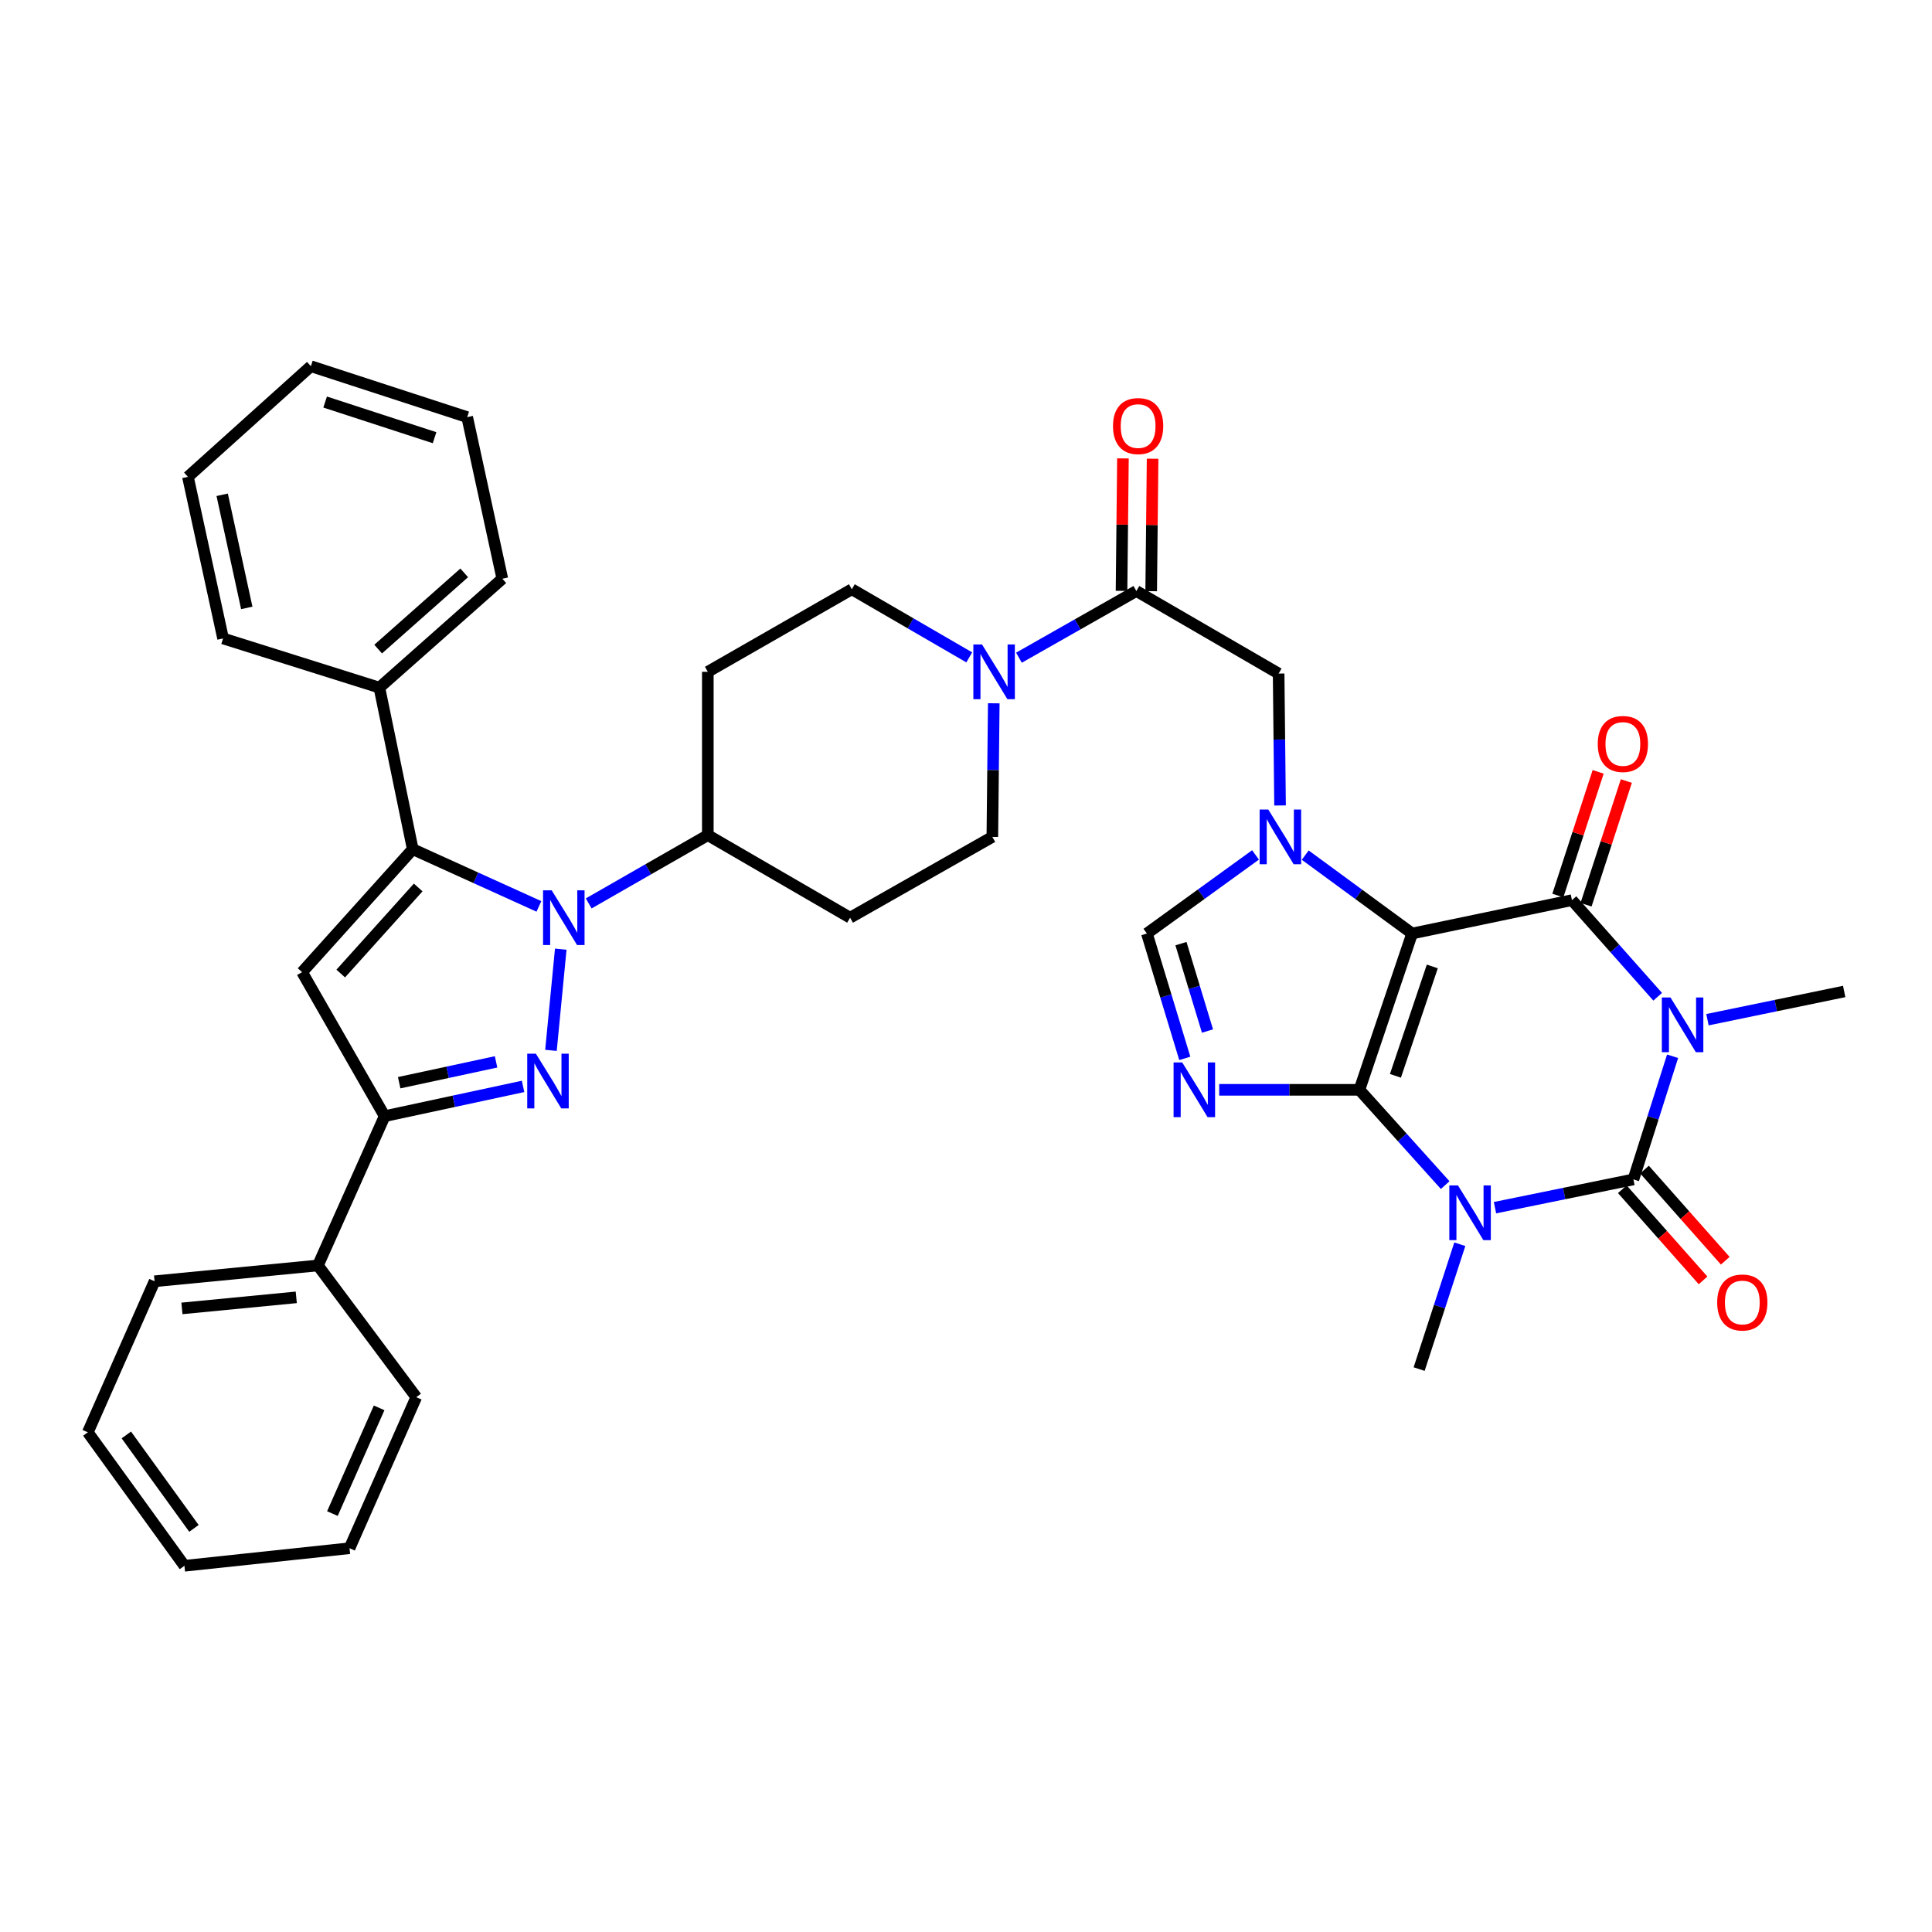 <?xml version='1.0' encoding='iso-8859-1'?>
<svg version='1.1' baseProfile='full'
              xmlns='http://www.w3.org/2000/svg'
                      xmlns:rdkit='http://www.rdkit.org/xml'
                      xmlns:xlink='http://www.w3.org/1999/xlink'
                  xml:space='preserve'
width='1000px' height='1000px' viewBox='0 0 1000 1000'>
<!-- END OF HEADER -->
<rect style='opacity:1.0;fill:#FFFFFF;stroke:none' width='1000' height='1000' x='0' y='0'> </rect>
<path class='bond-0' d='M 588.177,305.91 L 557.79,323.167' style='fill:none;fill-rule:evenodd;stroke:#000000;stroke-width:6px;stroke-linecap:butt;stroke-linejoin:miter;stroke-opacity:1' />
<path class='bond-0' d='M 557.79,323.167 L 527.404,340.424' style='fill:none;fill-rule:evenodd;stroke:#0000FF;stroke-width:6px;stroke-linecap:butt;stroke-linejoin:miter;stroke-opacity:1' />
<path class='bond-1' d='M 595.851,305.992 L 596.217,271.712' style='fill:none;fill-rule:evenodd;stroke:#000000;stroke-width:6px;stroke-linecap:butt;stroke-linejoin:miter;stroke-opacity:1' />
<path class='bond-1' d='M 596.217,271.712 L 596.583,237.431' style='fill:none;fill-rule:evenodd;stroke:#FF0000;stroke-width:6px;stroke-linecap:butt;stroke-linejoin:miter;stroke-opacity:1' />
<path class='bond-1' d='M 580.503,305.828 L 580.869,271.548' style='fill:none;fill-rule:evenodd;stroke:#000000;stroke-width:6px;stroke-linecap:butt;stroke-linejoin:miter;stroke-opacity:1' />
<path class='bond-1' d='M 580.869,271.548 L 581.235,237.267' style='fill:none;fill-rule:evenodd;stroke:#FF0000;stroke-width:6px;stroke-linecap:butt;stroke-linejoin:miter;stroke-opacity:1' />
<path class='bond-2' d='M 588.177,305.91 L 661.816,348.638' style='fill:none;fill-rule:evenodd;stroke:#000000;stroke-width:6px;stroke-linecap:butt;stroke-linejoin:miter;stroke-opacity:1' />
<path class='bond-3' d='M 501.679,340.259 L 471.293,322.628' style='fill:none;fill-rule:evenodd;stroke:#0000FF;stroke-width:6px;stroke-linecap:butt;stroke-linejoin:miter;stroke-opacity:1' />
<path class='bond-3' d='M 471.293,322.628 L 440.908,304.997' style='fill:none;fill-rule:evenodd;stroke:#000000;stroke-width:6px;stroke-linecap:butt;stroke-linejoin:miter;stroke-opacity:1' />
<path class='bond-4' d='M 514.373,364.022 L 514.004,398.603' style='fill:none;fill-rule:evenodd;stroke:#0000FF;stroke-width:6px;stroke-linecap:butt;stroke-linejoin:miter;stroke-opacity:1' />
<path class='bond-4' d='M 514.004,398.603 L 513.635,433.183' style='fill:none;fill-rule:evenodd;stroke:#000000;stroke-width:6px;stroke-linecap:butt;stroke-linejoin:miter;stroke-opacity:1' />
<path class='bond-5' d='M 278.937,469.155 L 246.289,454.35' style='fill:none;fill-rule:evenodd;stroke:#0000FF;stroke-width:6px;stroke-linecap:butt;stroke-linejoin:miter;stroke-opacity:1' />
<path class='bond-5' d='M 246.289,454.35 L 213.64,439.544' style='fill:none;fill-rule:evenodd;stroke:#000000;stroke-width:6px;stroke-linecap:butt;stroke-linejoin:miter;stroke-opacity:1' />
<path class='bond-6' d='M 290.247,491.283 L 285.175,543.669' style='fill:none;fill-rule:evenodd;stroke:#0000FF;stroke-width:6px;stroke-linecap:butt;stroke-linejoin:miter;stroke-opacity:1' />
<path class='bond-7' d='M 304.711,467.611 L 335.539,449.941' style='fill:none;fill-rule:evenodd;stroke:#0000FF;stroke-width:6px;stroke-linecap:butt;stroke-linejoin:miter;stroke-opacity:1' />
<path class='bond-7' d='M 335.539,449.941 L 366.366,432.271' style='fill:none;fill-rule:evenodd;stroke:#000000;stroke-width:6px;stroke-linecap:butt;stroke-linejoin:miter;stroke-opacity:1' />
<path class='bond-8' d='M 213.64,439.544 L 156.364,503.181' style='fill:none;fill-rule:evenodd;stroke:#000000;stroke-width:6px;stroke-linecap:butt;stroke-linejoin:miter;stroke-opacity:1' />
<path class='bond-8' d='M 216.457,459.357 L 176.364,503.903' style='fill:none;fill-rule:evenodd;stroke:#000000;stroke-width:6px;stroke-linecap:butt;stroke-linejoin:miter;stroke-opacity:1' />
<path class='bond-9' d='M 213.64,439.544 L 196.364,355.912' style='fill:none;fill-rule:evenodd;stroke:#000000;stroke-width:6px;stroke-linecap:butt;stroke-linejoin:miter;stroke-opacity:1' />
<path class='bond-10' d='M 156.364,503.181 L 199.093,577.723' style='fill:none;fill-rule:evenodd;stroke:#000000;stroke-width:6px;stroke-linecap:butt;stroke-linejoin:miter;stroke-opacity:1' />
<path class='bond-11' d='M 199.093,577.723 L 234.914,570.02' style='fill:none;fill-rule:evenodd;stroke:#000000;stroke-width:6px;stroke-linecap:butt;stroke-linejoin:miter;stroke-opacity:1' />
<path class='bond-11' d='M 234.914,570.02 L 270.736,562.318' style='fill:none;fill-rule:evenodd;stroke:#0000FF;stroke-width:6px;stroke-linecap:butt;stroke-linejoin:miter;stroke-opacity:1' />
<path class='bond-11' d='M 206.613,560.407 L 231.688,555.015' style='fill:none;fill-rule:evenodd;stroke:#000000;stroke-width:6px;stroke-linecap:butt;stroke-linejoin:miter;stroke-opacity:1' />
<path class='bond-11' d='M 231.688,555.015 L 256.763,549.623' style='fill:none;fill-rule:evenodd;stroke:#0000FF;stroke-width:6px;stroke-linecap:butt;stroke-linejoin:miter;stroke-opacity:1' />
<path class='bond-12' d='M 199.093,577.723 L 164.55,655.003' style='fill:none;fill-rule:evenodd;stroke:#000000;stroke-width:6px;stroke-linecap:butt;stroke-linejoin:miter;stroke-opacity:1' />
<path class='bond-13' d='M 196.364,355.912 L 260.001,299.549' style='fill:none;fill-rule:evenodd;stroke:#000000;stroke-width:6px;stroke-linecap:butt;stroke-linejoin:miter;stroke-opacity:1' />
<path class='bond-13' d='M 195.733,335.968 L 240.279,296.513' style='fill:none;fill-rule:evenodd;stroke:#000000;stroke-width:6px;stroke-linecap:butt;stroke-linejoin:miter;stroke-opacity:1' />
<path class='bond-14' d='M 196.364,355.912 L 115.461,330.459' style='fill:none;fill-rule:evenodd;stroke:#000000;stroke-width:6px;stroke-linecap:butt;stroke-linejoin:miter;stroke-opacity:1' />
<path class='bond-15' d='M 366.366,432.271 L 440.004,474.999' style='fill:none;fill-rule:evenodd;stroke:#000000;stroke-width:6px;stroke-linecap:butt;stroke-linejoin:miter;stroke-opacity:1' />
<path class='bond-16' d='M 366.366,432.271 L 366.366,347.726' style='fill:none;fill-rule:evenodd;stroke:#000000;stroke-width:6px;stroke-linecap:butt;stroke-linejoin:miter;stroke-opacity:1' />
<path class='bond-17' d='M 164.55,655.003 L 80.006,663.18' style='fill:none;fill-rule:evenodd;stroke:#000000;stroke-width:6px;stroke-linecap:butt;stroke-linejoin:miter;stroke-opacity:1' />
<path class='bond-17' d='M 153.346,671.506 L 94.165,677.231' style='fill:none;fill-rule:evenodd;stroke:#000000;stroke-width:6px;stroke-linecap:butt;stroke-linejoin:miter;stroke-opacity:1' />
<path class='bond-18' d='M 164.55,655.003 L 215.456,723.184' style='fill:none;fill-rule:evenodd;stroke:#000000;stroke-width:6px;stroke-linecap:butt;stroke-linejoin:miter;stroke-opacity:1' />
<path class='bond-19' d='M 260.001,299.549 L 241.821,215.908' style='fill:none;fill-rule:evenodd;stroke:#000000;stroke-width:6px;stroke-linecap:butt;stroke-linejoin:miter;stroke-opacity:1' />
<path class='bond-20' d='M 241.821,215.908 L 160.909,189.551' style='fill:none;fill-rule:evenodd;stroke:#000000;stroke-width:6px;stroke-linecap:butt;stroke-linejoin:miter;stroke-opacity:1' />
<path class='bond-20' d='M 224.931,226.548 L 168.292,208.099' style='fill:none;fill-rule:evenodd;stroke:#000000;stroke-width:6px;stroke-linecap:butt;stroke-linejoin:miter;stroke-opacity:1' />
<path class='bond-21' d='M 160.909,189.551 L 97.273,246.818' style='fill:none;fill-rule:evenodd;stroke:#000000;stroke-width:6px;stroke-linecap:butt;stroke-linejoin:miter;stroke-opacity:1' />
<path class='bond-22' d='M 97.273,246.818 L 115.461,330.459' style='fill:none;fill-rule:evenodd;stroke:#000000;stroke-width:6px;stroke-linecap:butt;stroke-linejoin:miter;stroke-opacity:1' />
<path class='bond-22' d='M 114.999,256.103 L 127.73,314.651' style='fill:none;fill-rule:evenodd;stroke:#000000;stroke-width:6px;stroke-linecap:butt;stroke-linejoin:miter;stroke-opacity:1' />
<path class='bond-23' d='M 80.006,663.18 L 45.455,741.363' style='fill:none;fill-rule:evenodd;stroke:#000000;stroke-width:6px;stroke-linecap:butt;stroke-linejoin:miter;stroke-opacity:1' />
<path class='bond-24' d='M 45.455,741.363 L 95.457,810.449' style='fill:none;fill-rule:evenodd;stroke:#000000;stroke-width:6px;stroke-linecap:butt;stroke-linejoin:miter;stroke-opacity:1' />
<path class='bond-24' d='M 65.388,742.727 L 100.39,791.087' style='fill:none;fill-rule:evenodd;stroke:#000000;stroke-width:6px;stroke-linecap:butt;stroke-linejoin:miter;stroke-opacity:1' />
<path class='bond-25' d='M 95.457,810.449 L 180.913,801.359' style='fill:none;fill-rule:evenodd;stroke:#000000;stroke-width:6px;stroke-linecap:butt;stroke-linejoin:miter;stroke-opacity:1' />
<path class='bond-26' d='M 180.913,801.359 L 215.456,723.184' style='fill:none;fill-rule:evenodd;stroke:#000000;stroke-width:6px;stroke-linecap:butt;stroke-linejoin:miter;stroke-opacity:1' />
<path class='bond-26' d='M 172.056,783.429 L 196.236,728.707' style='fill:none;fill-rule:evenodd;stroke:#000000;stroke-width:6px;stroke-linecap:butt;stroke-linejoin:miter;stroke-opacity:1' />
<path class='bond-27' d='M 440.004,474.999 L 513.635,433.183' style='fill:none;fill-rule:evenodd;stroke:#000000;stroke-width:6px;stroke-linecap:butt;stroke-linejoin:miter;stroke-opacity:1' />
<path class='bond-28' d='M 440.908,304.997 L 366.366,347.726' style='fill:none;fill-rule:evenodd;stroke:#000000;stroke-width:6px;stroke-linecap:butt;stroke-linejoin:miter;stroke-opacity:1' />
<path class='bond-29' d='M 730.909,483.185 L 703.632,564.088' style='fill:none;fill-rule:evenodd;stroke:#000000;stroke-width:6px;stroke-linecap:butt;stroke-linejoin:miter;stroke-opacity:1' />
<path class='bond-29' d='M 741.362,500.224 L 722.268,556.857' style='fill:none;fill-rule:evenodd;stroke:#000000;stroke-width:6px;stroke-linecap:butt;stroke-linejoin:miter;stroke-opacity:1' />
<path class='bond-30' d='M 730.909,483.185 L 703.246,462.897' style='fill:none;fill-rule:evenodd;stroke:#000000;stroke-width:6px;stroke-linecap:butt;stroke-linejoin:miter;stroke-opacity:1' />
<path class='bond-30' d='M 703.246,462.897 L 675.582,442.609' style='fill:none;fill-rule:evenodd;stroke:#0000FF;stroke-width:6px;stroke-linecap:butt;stroke-linejoin:miter;stroke-opacity:1' />
<path class='bond-31' d='M 730.909,483.185 L 813.638,465.909' style='fill:none;fill-rule:evenodd;stroke:#000000;stroke-width:6px;stroke-linecap:butt;stroke-linejoin:miter;stroke-opacity:1' />
<path class='bond-32' d='M 703.632,564.088 L 725.829,588.751' style='fill:none;fill-rule:evenodd;stroke:#000000;stroke-width:6px;stroke-linecap:butt;stroke-linejoin:miter;stroke-opacity:1' />
<path class='bond-32' d='M 725.829,588.751 L 748.027,613.414' style='fill:none;fill-rule:evenodd;stroke:#0000FF;stroke-width:6px;stroke-linecap:butt;stroke-linejoin:miter;stroke-opacity:1' />
<path class='bond-33' d='M 703.632,564.088 L 667.346,564.088' style='fill:none;fill-rule:evenodd;stroke:#000000;stroke-width:6px;stroke-linecap:butt;stroke-linejoin:miter;stroke-opacity:1' />
<path class='bond-33' d='M 667.346,564.088 L 631.06,564.088' style='fill:none;fill-rule:evenodd;stroke:#0000FF;stroke-width:6px;stroke-linecap:butt;stroke-linejoin:miter;stroke-opacity:1' />
<path class='bond-34' d='M 649.856,442.498 L 621.745,462.842' style='fill:none;fill-rule:evenodd;stroke:#0000FF;stroke-width:6px;stroke-linecap:butt;stroke-linejoin:miter;stroke-opacity:1' />
<path class='bond-34' d='M 621.745,462.842 L 593.634,483.185' style='fill:none;fill-rule:evenodd;stroke:#000000;stroke-width:6px;stroke-linecap:butt;stroke-linejoin:miter;stroke-opacity:1' />
<path class='bond-35' d='M 662.552,416.909 L 662.184,382.774' style='fill:none;fill-rule:evenodd;stroke:#0000FF;stroke-width:6px;stroke-linecap:butt;stroke-linejoin:miter;stroke-opacity:1' />
<path class='bond-35' d='M 662.184,382.774 L 661.816,348.638' style='fill:none;fill-rule:evenodd;stroke:#000000;stroke-width:6px;stroke-linecap:butt;stroke-linejoin:miter;stroke-opacity:1' />
<path class='bond-36' d='M 813.638,465.909 L 835.823,490.915' style='fill:none;fill-rule:evenodd;stroke:#000000;stroke-width:6px;stroke-linecap:butt;stroke-linejoin:miter;stroke-opacity:1' />
<path class='bond-36' d='M 835.823,490.915 L 858.007,515.921' style='fill:none;fill-rule:evenodd;stroke:#0000FF;stroke-width:6px;stroke-linecap:butt;stroke-linejoin:miter;stroke-opacity:1' />
<path class='bond-37' d='M 820.935,468.286 L 831.363,436.274' style='fill:none;fill-rule:evenodd;stroke:#000000;stroke-width:6px;stroke-linecap:butt;stroke-linejoin:miter;stroke-opacity:1' />
<path class='bond-37' d='M 831.363,436.274 L 841.79,404.262' style='fill:none;fill-rule:evenodd;stroke:#FF0000;stroke-width:6px;stroke-linecap:butt;stroke-linejoin:miter;stroke-opacity:1' />
<path class='bond-37' d='M 806.341,463.532 L 816.769,431.52' style='fill:none;fill-rule:evenodd;stroke:#000000;stroke-width:6px;stroke-linecap:butt;stroke-linejoin:miter;stroke-opacity:1' />
<path class='bond-37' d='M 816.769,431.52 L 827.197,399.508' style='fill:none;fill-rule:evenodd;stroke:#FF0000;stroke-width:6px;stroke-linecap:butt;stroke-linejoin:miter;stroke-opacity:1' />
<path class='bond-38' d='M 773.804,625.091 L 809.628,617.774' style='fill:none;fill-rule:evenodd;stroke:#0000FF;stroke-width:6px;stroke-linecap:butt;stroke-linejoin:miter;stroke-opacity:1' />
<path class='bond-38' d='M 809.628,617.774 L 845.452,610.458' style='fill:none;fill-rule:evenodd;stroke:#000000;stroke-width:6px;stroke-linecap:butt;stroke-linejoin:miter;stroke-opacity:1' />
<path class='bond-39' d='M 755.6,644.012 L 745.071,676.325' style='fill:none;fill-rule:evenodd;stroke:#0000FF;stroke-width:6px;stroke-linecap:butt;stroke-linejoin:miter;stroke-opacity:1' />
<path class='bond-39' d='M 745.071,676.325 L 734.542,708.637' style='fill:none;fill-rule:evenodd;stroke:#000000;stroke-width:6px;stroke-linecap:butt;stroke-linejoin:miter;stroke-opacity:1' />
<path class='bond-40' d='M 613.245,547.815 L 603.44,515.5' style='fill:none;fill-rule:evenodd;stroke:#0000FF;stroke-width:6px;stroke-linecap:butt;stroke-linejoin:miter;stroke-opacity:1' />
<path class='bond-40' d='M 603.44,515.5 L 593.634,483.185' style='fill:none;fill-rule:evenodd;stroke:#000000;stroke-width:6px;stroke-linecap:butt;stroke-linejoin:miter;stroke-opacity:1' />
<path class='bond-40' d='M 624.991,533.664 L 618.127,511.043' style='fill:none;fill-rule:evenodd;stroke:#0000FF;stroke-width:6px;stroke-linecap:butt;stroke-linejoin:miter;stroke-opacity:1' />
<path class='bond-40' d='M 618.127,511.043 L 611.263,488.423' style='fill:none;fill-rule:evenodd;stroke:#000000;stroke-width:6px;stroke-linecap:butt;stroke-linejoin:miter;stroke-opacity:1' />
<path class='bond-41' d='M 883.78,527.799 L 919.163,520.491' style='fill:none;fill-rule:evenodd;stroke:#0000FF;stroke-width:6px;stroke-linecap:butt;stroke-linejoin:miter;stroke-opacity:1' />
<path class='bond-41' d='M 919.163,520.491 L 954.545,513.183' style='fill:none;fill-rule:evenodd;stroke:#000000;stroke-width:6px;stroke-linecap:butt;stroke-linejoin:miter;stroke-opacity:1' />
<path class='bond-42' d='M 865.732,546.717 L 855.592,578.587' style='fill:none;fill-rule:evenodd;stroke:#0000FF;stroke-width:6px;stroke-linecap:butt;stroke-linejoin:miter;stroke-opacity:1' />
<path class='bond-42' d='M 855.592,578.587 L 845.452,610.458' style='fill:none;fill-rule:evenodd;stroke:#000000;stroke-width:6px;stroke-linecap:butt;stroke-linejoin:miter;stroke-opacity:1' />
<path class='bond-43' d='M 839.707,615.547 L 860.605,639.138' style='fill:none;fill-rule:evenodd;stroke:#000000;stroke-width:6px;stroke-linecap:butt;stroke-linejoin:miter;stroke-opacity:1' />
<path class='bond-43' d='M 860.605,639.138 L 881.503,662.73' style='fill:none;fill-rule:evenodd;stroke:#FF0000;stroke-width:6px;stroke-linecap:butt;stroke-linejoin:miter;stroke-opacity:1' />
<path class='bond-43' d='M 851.196,605.369 L 872.094,628.961' style='fill:none;fill-rule:evenodd;stroke:#000000;stroke-width:6px;stroke-linecap:butt;stroke-linejoin:miter;stroke-opacity:1' />
<path class='bond-43' d='M 872.094,628.961 L 892.992,652.552' style='fill:none;fill-rule:evenodd;stroke:#FF0000;stroke-width:6px;stroke-linecap:butt;stroke-linejoin:miter;stroke-opacity:1' />
<path  class='atom-1' d='M 508.287 333.566
L 517.567 348.566
Q 518.487 350.046, 519.967 352.726
Q 521.447 355.406, 521.527 355.566
L 521.527 333.566
L 525.287 333.566
L 525.287 361.886
L 521.407 361.886
L 511.447 345.486
Q 510.287 343.566, 509.047 341.366
Q 507.847 339.166, 507.487 338.486
L 507.487 361.886
L 503.807 361.886
L 503.807 333.566
L 508.287 333.566
' fill='#0000FF'/>
<path  class='atom-2' d='M 576.089 220.533
Q 576.089 213.733, 579.449 209.933
Q 582.809 206.133, 589.089 206.133
Q 595.369 206.133, 598.729 209.933
Q 602.089 213.733, 602.089 220.533
Q 602.089 227.413, 598.689 231.333
Q 595.289 235.213, 589.089 235.213
Q 582.849 235.213, 579.449 231.333
Q 576.089 227.453, 576.089 220.533
M 589.089 232.013
Q 593.409 232.013, 595.729 229.133
Q 598.089 226.213, 598.089 220.533
Q 598.089 214.973, 595.729 212.173
Q 593.409 209.333, 589.089 209.333
Q 584.769 209.333, 582.409 212.133
Q 580.089 214.933, 580.089 220.533
Q 580.089 226.253, 582.409 229.133
Q 584.769 232.013, 589.089 232.013
' fill='#FF0000'/>
<path  class='atom-3' d='M 285.563 460.839
L 294.843 475.839
Q 295.763 477.319, 297.243 479.999
Q 298.723 482.679, 298.803 482.839
L 298.803 460.839
L 302.563 460.839
L 302.563 489.159
L 298.683 489.159
L 288.723 472.759
Q 287.563 470.839, 286.323 468.639
Q 285.123 466.439, 284.763 465.759
L 284.763 489.159
L 281.083 489.159
L 281.083 460.839
L 285.563 460.839
' fill='#0000FF'/>
<path  class='atom-7' d='M 277.377 545.384
L 286.657 560.384
Q 287.577 561.864, 289.057 564.544
Q 290.537 567.224, 290.617 567.384
L 290.617 545.384
L 294.377 545.384
L 294.377 573.704
L 290.497 573.704
L 280.537 557.304
Q 279.377 555.384, 278.137 553.184
Q 276.937 550.984, 276.577 550.304
L 276.577 573.704
L 272.897 573.704
L 272.897 545.384
L 277.377 545.384
' fill='#0000FF'/>
<path  class='atom-27' d='M 656.468 419.023
L 665.748 434.023
Q 666.668 435.503, 668.148 438.183
Q 669.628 440.863, 669.708 441.023
L 669.708 419.023
L 673.468 419.023
L 673.468 447.343
L 669.588 447.343
L 659.628 430.943
Q 658.468 429.023, 657.228 426.823
Q 656.028 424.623, 655.668 423.943
L 655.668 447.343
L 651.988 447.343
L 651.988 419.023
L 656.468 419.023
' fill='#0000FF'/>
<path  class='atom-29' d='M 754.647 613.565
L 763.927 628.565
Q 764.847 630.045, 766.327 632.725
Q 767.807 635.405, 767.887 635.565
L 767.887 613.565
L 771.647 613.565
L 771.647 641.885
L 767.767 641.885
L 757.807 625.485
Q 756.647 623.565, 755.407 621.365
Q 754.207 619.165, 753.847 618.485
L 753.847 641.885
L 750.167 641.885
L 750.167 613.565
L 754.647 613.565
' fill='#0000FF'/>
<path  class='atom-30' d='M 611.923 549.928
L 621.203 564.928
Q 622.123 566.408, 623.603 569.088
Q 625.083 571.768, 625.163 571.928
L 625.163 549.928
L 628.923 549.928
L 628.923 578.248
L 625.043 578.248
L 615.083 561.848
Q 613.923 559.928, 612.683 557.728
Q 611.483 555.528, 611.123 554.848
L 611.123 578.248
L 607.443 578.248
L 607.443 549.928
L 611.923 549.928
' fill='#0000FF'/>
<path  class='atom-33' d='M 864.645 516.298
L 873.925 531.298
Q 874.845 532.778, 876.325 535.458
Q 877.805 538.138, 877.885 538.298
L 877.885 516.298
L 881.645 516.298
L 881.645 544.618
L 877.765 544.618
L 867.805 528.218
Q 866.645 526.298, 865.405 524.098
Q 864.205 521.898, 863.845 521.218
L 863.845 544.618
L 860.165 544.618
L 860.165 516.298
L 864.645 516.298
' fill='#0000FF'/>
<path  class='atom-34' d='M 826.995 385.077
Q 826.995 378.277, 830.355 374.477
Q 833.715 370.677, 839.995 370.677
Q 846.275 370.677, 849.635 374.477
Q 852.995 378.277, 852.995 385.077
Q 852.995 391.957, 849.595 395.877
Q 846.195 399.757, 839.995 399.757
Q 833.755 399.757, 830.355 395.877
Q 826.995 391.997, 826.995 385.077
M 839.995 396.557
Q 844.315 396.557, 846.635 393.677
Q 848.995 390.757, 848.995 385.077
Q 848.995 379.517, 846.635 376.717
Q 844.315 373.877, 839.995 373.877
Q 835.675 373.877, 833.315 376.677
Q 830.995 379.477, 830.995 385.077
Q 830.995 390.797, 833.315 393.677
Q 835.675 396.557, 839.995 396.557
' fill='#FF0000'/>
<path  class='atom-38' d='M 888.815 674.166
Q 888.815 667.366, 892.175 663.566
Q 895.535 659.766, 901.815 659.766
Q 908.095 659.766, 911.455 663.566
Q 914.815 667.366, 914.815 674.166
Q 914.815 681.046, 911.415 684.966
Q 908.015 688.846, 901.815 688.846
Q 895.575 688.846, 892.175 684.966
Q 888.815 681.086, 888.815 674.166
M 901.815 685.646
Q 906.135 685.646, 908.455 682.766
Q 910.815 679.846, 910.815 674.166
Q 910.815 668.606, 908.455 665.806
Q 906.135 662.966, 901.815 662.966
Q 897.495 662.966, 895.135 665.766
Q 892.815 668.566, 892.815 674.166
Q 892.815 679.886, 895.135 682.766
Q 897.495 685.646, 901.815 685.646
' fill='#FF0000'/>
</svg>

